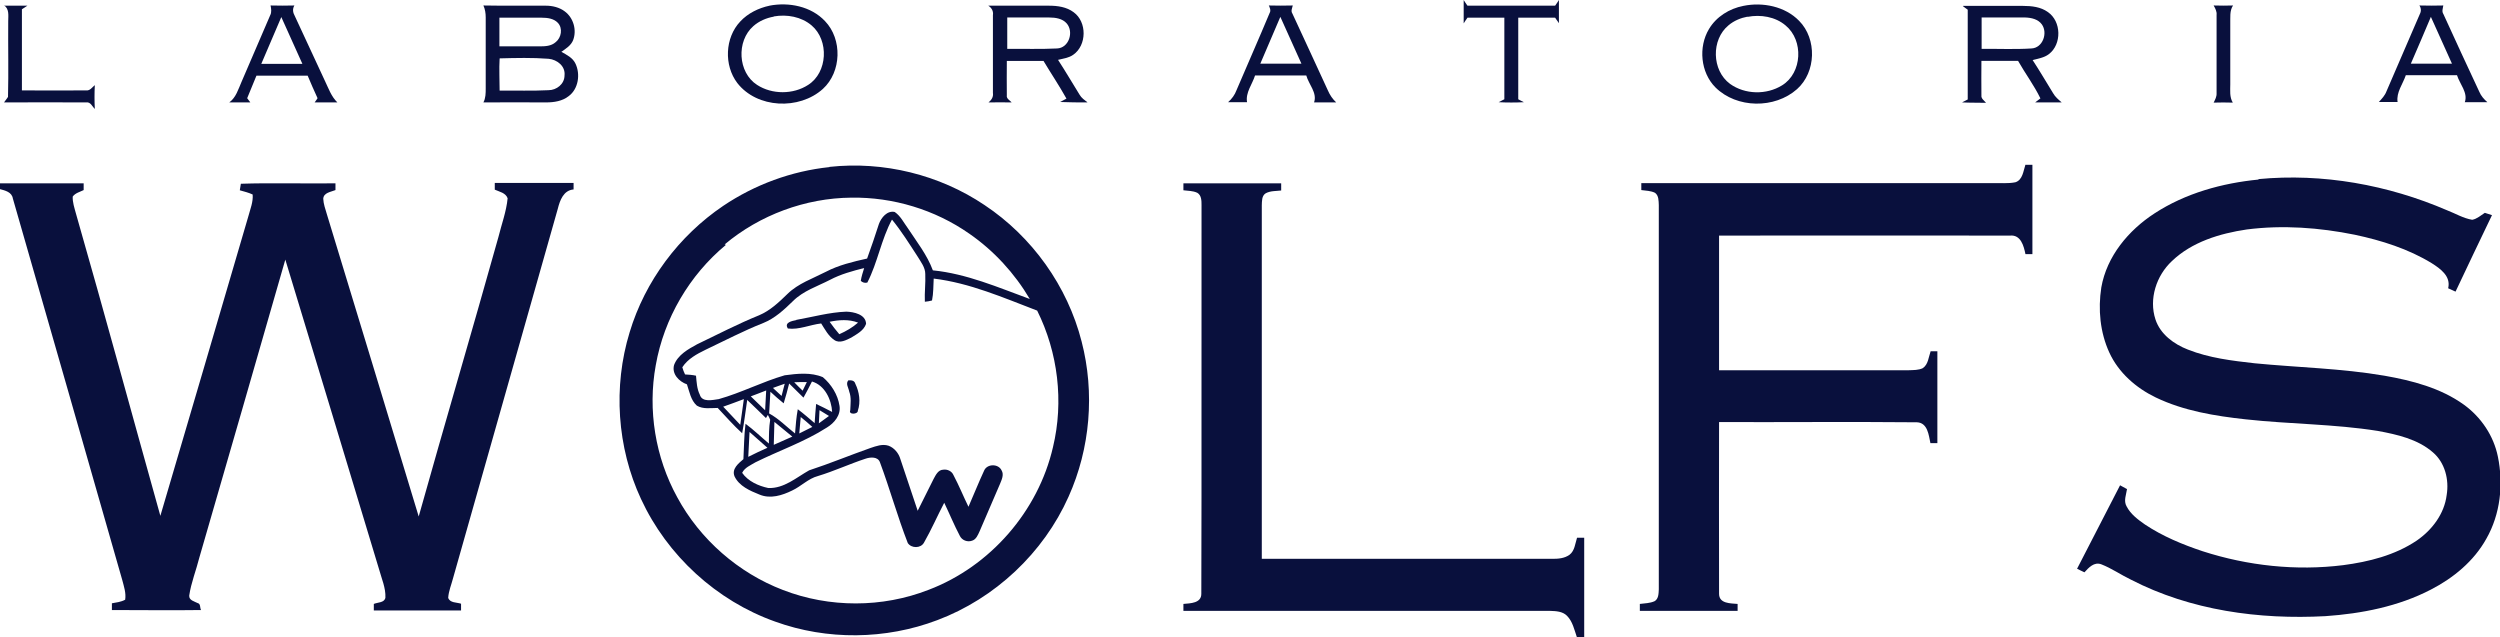 <?xml version="1.0" encoding="UTF-8"?>
<svg id="Layer_2" data-name="Layer 2" xmlns="http://www.w3.org/2000/svg" viewBox="0 0 118.64 30.23">
  <defs>
    <style>
      .cls-1 {
        fill: #09103d;
      }
    </style>
  </defs>
  <g id="Layer_1-2" data-name="Layer 1">
    <g>
      <path class="cls-1" d="M69.46,0c.04.07.13.2.18.27,1.39,0,2.77,0,4.16,0,.05-.07.14-.2.18-.27,0,.37,0,.73,0,1.1-.05-.07-.14-.2-.18-.26-.58,0-1.17,0-1.75,0,0,1.29,0,2.58,0,3.87.07.04.2.11.27.14-.4.02-.8.02-1.2,0,.09-.05.18-.09.27-.14,0-1.29,0-2.58,0-3.87-.58,0-1.16,0-1.75,0-.05.07-.14.2-.18.27,0-.37,0-.74,0-1.1Z"/>
      <path class="cls-1" d="M.19.27c.37,0,.74,0,1.11,0-.09.06-.17.11-.26.17,0,1.28,0,2.56,0,3.85,1.02,0,2.04.01,3.05,0,.19.02.28-.15.41-.25-.02.38-.02.76,0,1.13-.12-.11-.2-.34-.4-.31-1.3,0-2.61-.01-3.91,0,.05-.06.14-.19.19-.26.03-1.19,0-2.39.01-3.59,0-.27.06-.58-.2-.76Z"/>
      <path class="cls-1" d="M36.51.27c.93-.18,1.98.03,2.64.73.83.86.79,2.41-.1,3.22-1.12,1.01-3.12.93-4.06-.28-.64-.84-.59-2.15.14-2.92.36-.39.87-.64,1.39-.75ZM36.72.79c-.35.06-.7.21-.97.45-.81.71-.74,2.2.18,2.79.71.46,1.71.46,2.42,0,.93-.59,1-2.11.17-2.82-.49-.42-1.18-.54-1.8-.43Z"/>
      <path class="cls-1" d="M46.93.27c.95,0,1.9,0,2.85,0,.41,0,.84.06,1.17.31.64.46.63,1.57-.02,2.02-.21.15-.48.18-.72.24.35.54.68,1.1,1.02,1.65.09.16.24.26.38.37-.43,0-.86,0-1.3-.02.08-.04.23-.12.3-.16-.34-.61-.73-1.19-1.09-1.79-.58,0-1.16,0-1.74,0,0,.55-.01,1.09,0,1.63-.03.16.14.24.23.34-.37,0-.73-.01-1.1,0,.14-.11.24-.26.21-.45,0-1.23,0-2.46,0-3.69.03-.19-.06-.35-.22-.45ZM47.8.84c0,.49,0,.99,0,1.48.78-.01,1.57.02,2.36-.02.57-.02.81-.79.46-1.19-.2-.23-.53-.28-.83-.28-.66,0-1.33,0-1.99,0Z"/>
      <path class="cls-1" d="M82.73.28c.92-.19,1.98.02,2.65.71.85.86.81,2.43-.1,3.24-1.06.94-2.86.92-3.87-.08-.71-.71-.82-1.92-.31-2.77.35-.59.97-.97,1.63-1.1ZM82.93.79c-.32.06-.64.19-.9.41-.83.68-.8,2.14.07,2.78.71.51,1.73.53,2.47.07.96-.59,1.03-2.13.17-2.84-.49-.42-1.19-.53-1.81-.41Z"/>
      <path class="cls-1" d="M93.16.28c.95,0,1.9,0,2.85,0,.41,0,.84.05,1.17.29.65.44.67,1.53.05,2-.22.17-.51.21-.77.28.34.52.65,1.05.97,1.57.1.18.26.31.41.44-.42,0-.84,0-1.26,0,.06-.05.19-.14.25-.19-.3-.62-.72-1.18-1.06-1.78-.58,0-1.16,0-1.74,0,0,.55-.01,1.09,0,1.64-.02.15.13.24.22.35-.38-.01-.76,0-1.14-.02.09-.05.18-.09.27-.14,0-1.42,0-2.84,0-4.26-.08-.06-.16-.11-.23-.17ZM94.04.84c0,.49,0,.99,0,1.48.79-.01,1.57.03,2.36-.02.54-.02.79-.73.5-1.14-.18-.25-.5-.32-.79-.33-.69,0-1.38,0-2.07,0Z"/>
      <path class="cls-1" d="M12.84.26c.38.01.75.01,1.13,0-.1.17-.07.34.02.5.48,1.03.95,2.05,1.43,3.08.17.35.3.74.59,1.02-.36,0-.72,0-1.08,0,.05-.07.1-.13.14-.2-.16-.35-.32-.71-.47-1.07-.81,0-1.62,0-2.43,0-.15.36-.29.71-.44,1.07.05.07.1.13.15.2-.33,0-.67,0-1,0,.32-.23.43-.63.58-.97.45-1.05.91-2.11,1.36-3.16.08-.15.05-.31.02-.47ZM13.35.81c-.32.74-.63,1.48-.95,2.22h1.95c-.33-.74-.67-1.48-1-2.22Z"/>
      <path class="cls-1" d="M22.94.26c.99.02,1.98,0,2.97.01.31,0,.64.08.89.27.41.3.58.88.4,1.36-.1.26-.35.41-.56.56.25.14.54.28.67.56.24.5.14,1.2-.32,1.54-.3.24-.7.3-1.07.3-.99,0-1.99-.01-2.98,0,.11-.2.11-.44.11-.66,0-1.13,0-2.26,0-3.38,0-.19-.03-.39-.11-.56ZM23.7.84c0,.45,0,.9,0,1.36.64,0,1.27,0,1.91,0,.26,0,.55-.01.76-.2.27-.21.35-.66.1-.92-.19-.2-.49-.24-.76-.24-.67,0-1.34,0-2.02,0ZM23.71,2.78c-.03.51,0,1.01,0,1.52.77-.01,1.55.02,2.32-.02.38,0,.76-.29.76-.7.05-.44-.35-.75-.75-.79-.77-.06-1.55-.04-2.32-.02Z"/>
      <path class="cls-1" d="M60.21.26c.38.01.76.01,1.14,0-.03.13-.1.26-.02.38.56,1.22,1.13,2.43,1.69,3.66.09.21.22.4.39.56-.35,0-.7,0-1.05,0,.16-.45-.25-.85-.37-1.28-.81,0-1.62,0-2.43,0-.13.42-.46.81-.38,1.27-.3,0-.6,0-.9,0,.18-.16.32-.35.4-.57.52-1.22,1.06-2.44,1.57-3.66.08-.13,0-.26-.04-.38ZM59.81,3.02c.65,0,1.3,0,1.95,0-.33-.74-.67-1.48-1-2.22-.32.74-.63,1.48-.95,2.22Z"/>
      <path class="cls-1" d="M105.06.26c.3.01.61.01.91,0-.17.26-.12.57-.13.87,0,.96,0,1.91,0,2.87,0,.29-.04.61.12.87-.3-.01-.61-.01-.91,0,.07-.14.15-.28.14-.45,0-1.24,0-2.47,0-3.71.02-.16-.06-.31-.14-.45Z"/>
      <path class="cls-1" d="M114.81.26c.38.01.76.01,1.14,0-.02.13-.08.28,0,.4.56,1.24,1.14,2.47,1.71,3.7.08.19.22.35.38.49-.36,0-.71,0-1.07,0,.16-.45-.24-.86-.37-1.28h-2.43c-.14.42-.46.81-.39,1.27-.3,0-.6,0-.89,0,.14-.15.29-.31.36-.5.52-1.22,1.06-2.44,1.58-3.66.08-.15.07-.29-.02-.44ZM115.36.8c-.31.74-.63,1.48-.95,2.22h1.95c-.33-.74-.67-1.48-1-2.22Z"/>
      <path class="cls-1" d="M96.12,7.82h.33c0,1.41,0,2.83,0,4.24-.11,0-.22,0-.33,0-.08-.39-.22-.93-.73-.88-4.6-.01-9.21,0-13.81,0,0,2.13,0,4.26,0,6.39,3,0,6,0,9,0,.22-.01.47,0,.67-.1.26-.18.27-.52.37-.8.08,0,.24,0,.32,0,0,1.45,0,2.9,0,4.36h-.33c-.08-.38-.13-.97-.64-.99-3.13-.03-6.26,0-9.39-.01,0,2.72-.01,5.43,0,8.15,0,.47.54.45.88.48,0,.11,0,.22,0,.33h-4.64c0-.08,0-.25,0-.33.23-.03.48-.03.7-.13.19-.11.19-.36.2-.56,0-6.08,0-12.16,0-18.24-.01-.2,0-.45-.18-.58-.2-.1-.44-.1-.65-.13,0-.11,0-.22,0-.33,5.56,0,11.12,0,16.68,0,.36-.01.72.03,1.07-.04.35-.11.38-.54.48-.84Z"/>
      <path class="cls-1" d="M39.36,7.92c2.57-.28,5.22.37,7.36,1.81,2.26,1.5,3.94,3.85,4.61,6.48.63,2.43.41,5.07-.62,7.36-1.19,2.67-3.49,4.83-6.23,5.86-2.45.93-5.23.96-7.69.07-2.79-.99-5.13-3.14-6.37-5.82-1.14-2.45-1.33-5.33-.54-7.91.73-2.43,2.34-4.58,4.44-6,1.5-1.01,3.24-1.65,5.04-1.84ZM34.45,11.62c-1.73,1.43-2.94,3.49-3.33,5.71-.39,2.13-.02,4.38,1.02,6.27,1.08,2,2.9,3.59,5.02,4.4,2.2.85,4.71.85,6.91-.01,2.92-1.11,5.2-3.73,5.9-6.77.52-2.16.24-4.49-.75-6.48-1.6-.61-3.19-1.31-4.91-1.52-.02.35-.01.7-.08,1.04-.11.03-.23.05-.34.06-.02-.44.04-.88.02-1.32,0-.31-.21-.57-.36-.82-.39-.6-.77-1.21-1.22-1.76-.51.94-.68,2.04-1.17,2.99-.12.03-.22,0-.31-.08.03-.21.1-.41.16-.61-.55.14-1.11.29-1.62.56-.6.31-1.27.52-1.76,1.01-.42.41-.86.82-1.41,1.04-.94.37-1.83.84-2.74,1.27-.41.2-.84.43-1.1.83.03.12.08.23.13.34.17.01.35.02.52.06.03.3.04.62.18.9.11.38.61.25.9.21,1.07-.3,2.06-.82,3.13-1.13.6-.08,1.25-.15,1.81.09.4.34.71.83.79,1.36.07.44-.25.82-.6,1.03-1.06.68-2.26,1.09-3.39,1.65-.23.14-.51.25-.63.5.28.4.77.62,1.24.72.75.03,1.33-.5,1.94-.84.98-.32,1.94-.72,2.91-1.06.27-.09.56-.2.85-.11.28.1.49.36.57.64.28.81.54,1.64.82,2.45.26-.51.51-1.01.76-1.52.1-.18.21-.42.45-.43.2-.03.41.07.49.26.26.49.47,1.01.71,1.5.25-.57.48-1.15.74-1.71.14-.34.68-.34.83-.02.13.21,0,.46-.08.66-.32.74-.64,1.48-.96,2.23-.08.17-.16.39-.36.45-.22.08-.48-.02-.58-.23-.27-.51-.49-1.05-.74-1.57-.33.63-.61,1.28-.96,1.89-.15.28-.6.28-.77.02-.49-1.26-.85-2.57-1.32-3.83-.1-.28-.46-.25-.69-.17-.76.25-1.49.59-2.25.82-.46.12-.8.49-1.23.69-.47.23-1.03.41-1.55.19-.45-.18-.96-.4-1.18-.86-.15-.36.19-.62.42-.82.03-.56.03-1.12.1-1.68.39.29.74.63,1.11.94,0-.38,0-.76.06-1.13-.03-.08-.07-.15-.11-.23l-.09.15c-.3-.29-.59-.58-.89-.86-.08.53-.14,1.06-.24,1.58-.41-.37-.78-.8-1.16-1.2-.33,0-.69.07-.99-.11-.29-.26-.35-.66-.47-1.01-.37-.13-.73-.49-.61-.92.18-.48.67-.75,1.09-.98.98-.47,1.94-.97,2.95-1.38.52-.22.94-.62,1.34-1.01.51-.5,1.2-.73,1.82-1.05.61-.32,1.29-.48,1.96-.63.2-.54.38-1.09.56-1.64.11-.3.39-.65.75-.57.28.19.43.51.63.78.42.64.91,1.26,1.18,1.99,1.6.16,3.1.81,4.6,1.36-.72-1.22-1.7-2.29-2.87-3.1-1.63-1.14-3.62-1.74-5.6-1.71-2.18.02-4.34.82-6.01,2.22ZM37.69,18.14c.13.13.26.27.4.4.07-.14.13-.27.2-.41-.2,0-.4,0-.6.01ZM38.53,18.11c-.13.26-.26.51-.4.76-.23-.22-.45-.44-.68-.67-.08.31-.16.63-.26.94-.22-.18-.43-.36-.63-.55-.02.34-.04.68-.06,1.03.46.25.82.63,1.23.95.03-.39.06-.77.13-1.15.28.21.54.44.8.66.02-.3.04-.61.07-.91.26.12.51.25.76.38-.03-.59-.35-1.26-.94-1.44ZM36.68,18.41c.14.13.27.25.41.38.05-.19.1-.39.15-.58-.19.07-.38.13-.56.2ZM35.63,18.81c.22.22.45.44.68.66.02-.31.03-.63.05-.94-.24.09-.48.19-.73.28ZM34.32,19.3c.27.28.54.57.81.86.06-.41.11-.81.17-1.22-.33.12-.65.25-.98.36ZM38.89,19.47c-.01.21-.02.41-.03.62.16-.12.32-.23.48-.35-.15-.09-.3-.18-.44-.27ZM38,19.78c-.02.26-.05.53-.07.79.21-.1.41-.21.62-.31-.18-.16-.36-.32-.55-.47ZM36.75,20.03c-.01.36-.02.72-.03,1.08.29-.13.58-.26.88-.39-.28-.23-.56-.46-.84-.69ZM35.57,20.49c-.02.4-.04.79-.06,1.19.3-.15.61-.3.91-.43-.28-.25-.57-.5-.85-.75Z"/>
      <path class="cls-1" d="M107.17,8.5c3.05-.29,6.15.27,8.96,1.48.39.15.77.38,1.19.45.23-.04.41-.21.6-.33.08.03.25.08.34.11-.58,1.21-1.16,2.42-1.73,3.63-.12-.05-.24-.11-.35-.16.14-.57-.37-.93-.78-1.19-1.11-.68-2.38-1.08-3.65-1.35-1.68-.34-3.42-.47-5.13-.25-1.28.19-2.6.59-3.55,1.5-.74.69-1.1,1.8-.78,2.77.23.7.87,1.17,1.54,1.43,1.01.4,2.1.53,3.17.65,2.05.2,4.12.24,6.16.59,1.31.23,2.66.58,3.76,1.37.82.59,1.42,1.48,1.62,2.47.27,1.31.12,2.73-.55,3.9-.59,1.06-1.56,1.86-2.63,2.41-1.54.8-3.28,1.14-5,1.26-3.15.17-6.4-.27-9.23-1.73-.48-.23-.92-.54-1.41-.73-.34-.13-.6.16-.8.38-.12-.06-.24-.11-.35-.17.68-1.32,1.36-2.64,2.04-3.96.11.06.22.12.33.18-.04.27-.17.56-.02.82.19.37.54.63.87.86.84.56,1.78.95,2.74,1.27,2.14.69,4.43.94,6.67.66,1.22-.16,2.45-.47,3.48-1.16.73-.5,1.32-1.27,1.43-2.17.12-.73-.08-1.53-.65-2.02-.72-.63-1.7-.85-2.62-1.02-2.07-.33-4.18-.32-6.27-.55-1.46-.16-2.94-.4-4.27-1.04-.93-.45-1.76-1.17-2.2-2.13-.44-.96-.54-2.05-.38-3.09.26-1.48,1.29-2.71,2.52-3.51,1.47-.96,3.21-1.44,4.95-1.61Z"/>
      <path class="cls-1" d="M0,8.7c1.32,0,2.65,0,3.97,0,0,.08,0,.24,0,.32-.18.09-.4.14-.52.31-.01.27.08.53.15.79,1.37,4.78,2.67,9.57,4.01,14.36,1.4-4.74,2.79-9.49,4.18-14.23.09-.34.23-.67.2-1.02-.19-.09-.4-.14-.61-.2.02-.1.03-.2.05-.31,1.5-.05,3,0,4.49-.02,0,.11,0,.21,0,.32-.22.09-.56.12-.58.41.01.25.1.49.17.73,1.46,4.78,2.91,9.57,4.36,14.35,1.24-4.42,2.54-8.82,3.78-13.25.15-.61.38-1.22.44-1.85-.09-.26-.39-.31-.61-.41,0-.11,0-.22,0-.32,1.25,0,2.49,0,3.74,0,0,.08,0,.23,0,.31-.48.04-.65.52-.75.92-1.66,5.84-3.31,11.69-4.97,17.53-.08.31-.21.61-.23.93.08.25.41.21.61.28,0,.11,0,.21,0,.32-1.38,0-2.76,0-4.14,0,0-.08,0-.24,0-.31.18-.08.51-.05.55-.3.02-.46-.18-.9-.3-1.34-1.48-4.9-2.96-9.8-4.45-14.7-1.36,4.72-2.71,9.43-4.08,14.14-.15.6-.39,1.19-.48,1.8-.02.23.25.28.4.36.15.03.1.23.16.33-1.41.02-2.82,0-4.23,0v-.32c.21-.04.43-.06.63-.17.05-.32-.06-.63-.14-.94-1.73-6.03-3.45-12.07-5.19-18.1-.05-.31-.37-.38-.63-.45,0-.08,0-.24,0-.32Z"/>
      <path class="cls-1" d="M56.16,8.7c1.55,0,3.1,0,4.64,0,0,.11,0,.22,0,.34-.24.03-.5.01-.73.13-.2.12-.18.38-.19.57,0,5.59,0,11.18,0,16.78,4.6,0,9.19,0,13.79,0,.28,0,.57-.02.81-.19.25-.19.27-.53.36-.81h.34c0,1.57,0,3.14,0,4.71h-.35c-.12-.35-.2-.74-.47-1.01-.21-.21-.52-.22-.8-.23-5.8,0-11.6,0-17.4,0,0-.11,0-.22,0-.33.33-.03.86-.03.85-.49.02-6.15,0-12.29.01-18.44,0-.2,0-.46-.2-.58-.21-.1-.44-.09-.66-.12,0-.11,0-.22,0-.34Z"/>
      <path class="cls-1" d="M37.79,15.18c.79-.14,1.57-.36,2.37-.39.36.01.93.13.94.58-.11.32-.43.48-.7.65-.24.12-.55.29-.8.12-.29-.19-.45-.51-.63-.79-.53.06-1.06.31-1.58.24-.19-.29.2-.36.4-.4ZM39.37,15.27c.14.2.3.4.46.59.32-.14.63-.32.89-.55-.44-.17-.91-.13-1.35-.04Z"/>
      <path class="cls-1" d="M40.28,18.05c.13-.01.27.01.31.16.19.39.26.86.12,1.28.01.18-.46.2-.36-.02.01-.3.06-.6-.05-.89-.03-.18-.19-.38-.03-.54Z"/>
    </g>
  </g>
</svg>